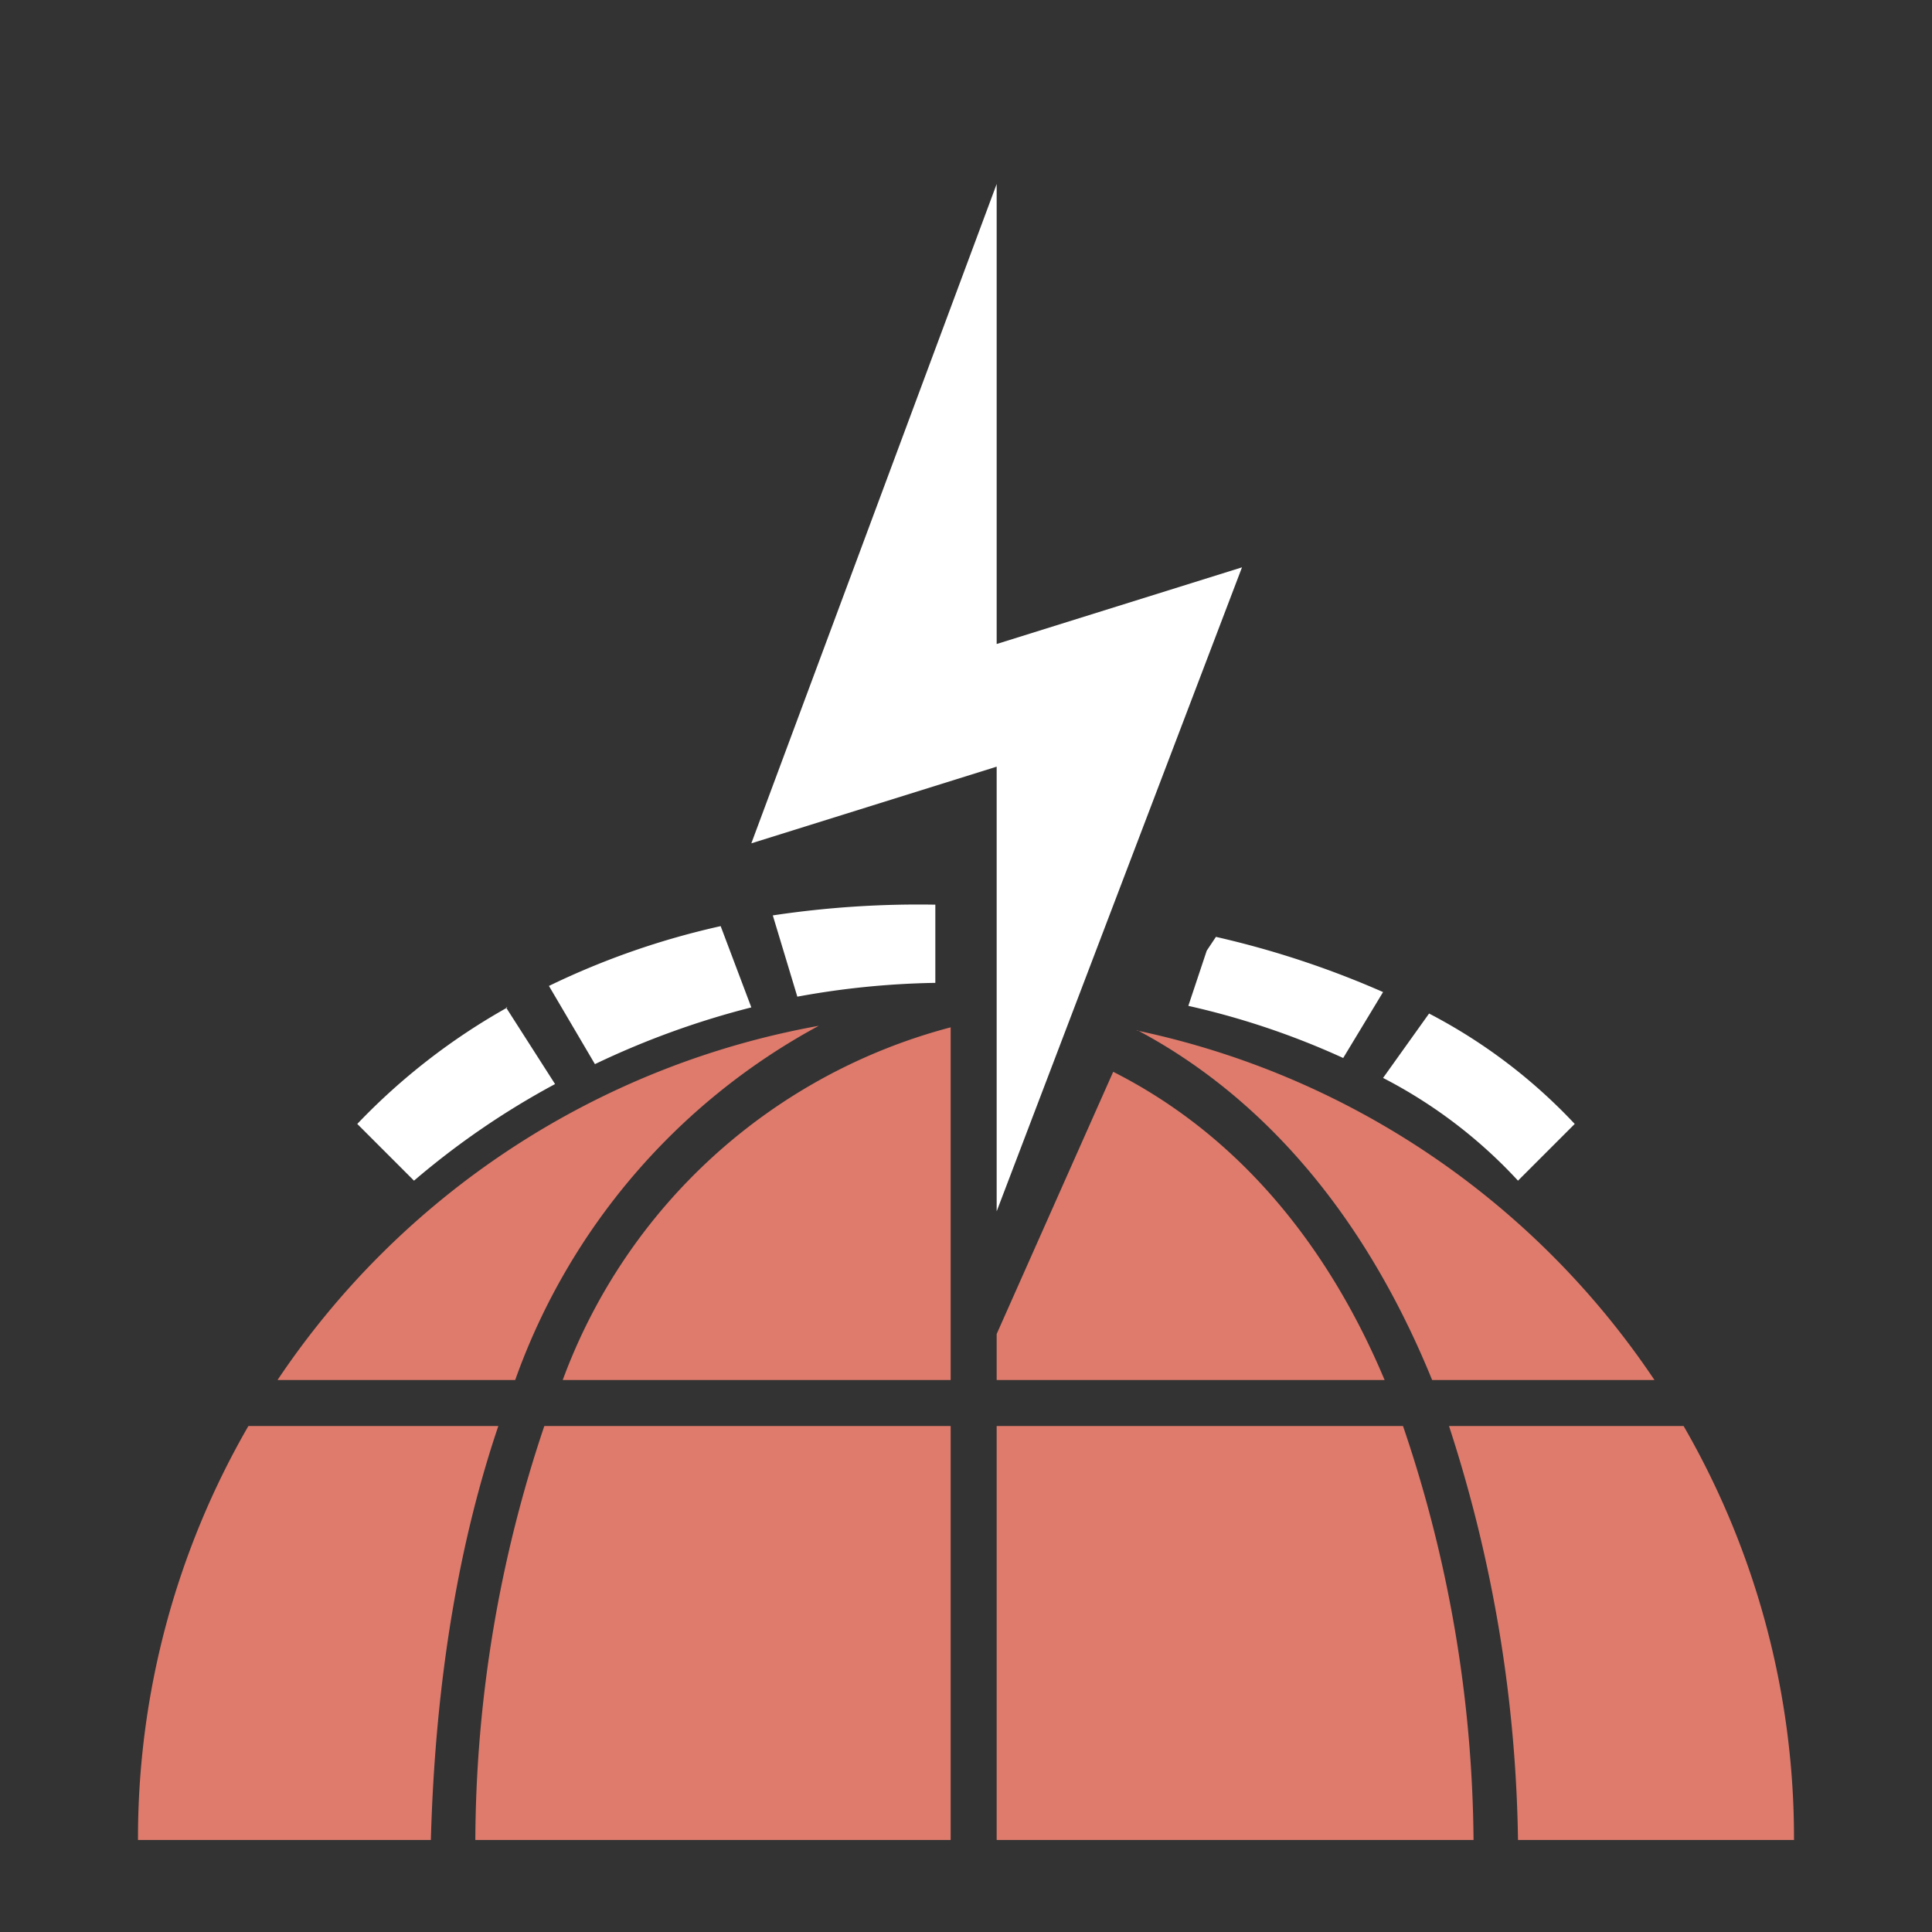 <svg xmlns="http://www.w3.org/2000/svg" viewBox="0 0 126 126" fill="#fff">
    <rect x="0" y="0" width="126" height="126" fill="#333333" stroke="none"/>
    <path fill="#de7b6c"
          d="M99 120a91 91 0 0 0-4.5-27h15.3a53.7 53.7 0 0 1 7.2 27H99ZM74.1 67.2A54 54 0 0 1 107.9 90H93.4c-5.3-13-13-19.5-19.2-22.8ZM33.6 90H18.1a54 54 0 0 1 35.3-23.1A42.4 42.4 0 0 0 33.6 90Zm-5.5 30H9a53.7 53.7 0 0 1 7.2-27h16.3c-2.4 7.1-4.1 16-4.4 27ZM63 174a53.7 53.7 0 0 1-32.6-11h65.2A53.7 53.7 0 0 1 63 174Zm33-54H65V93h26.5a85.5 85.5 0 0 1 4.6 27Zm-5.7-30H65v-3l7.6-17.1c8.7 4.4 14.3 12 17.7 20.1ZM62 120H31a85.5 85.5 0 0 1 4.5-27H62v27Zm0-53v23H36.7A37 37 0 0 1 62 67Z"/>
    <path d="m65 79 16-42-16 5V12L49 55l16-5v29Z"/>
    <path d="m33 65.7 3.2 5A52 52 0 0 0 27 77l-3.7-3.7a41.7 41.7 0 0 1 9.8-7.6ZM47 60.4l2 5.3a54.8 54.8 0 0 0-10.2 3.7l-3-5.1A51 51 0 0 1 47 60.4ZM61 58.9v5.2a54.2 54.2 0 0 0-9 .9l-1.6-5.3A63.9 63.9 0 0 1 61 59Zm18.3 2.2a60.2 60.2 0 0 1 10.9 3.6L87.6 69a51.2 51.2 0 0 0-10.1-3.4l1.2-3.6Zm23.4 12.2L99 77a31.8 31.8 0 0 0-8.8-6.7l3-4.2a35.4 35.4 0 0 1 9.5 7.2Z"/>
</svg>